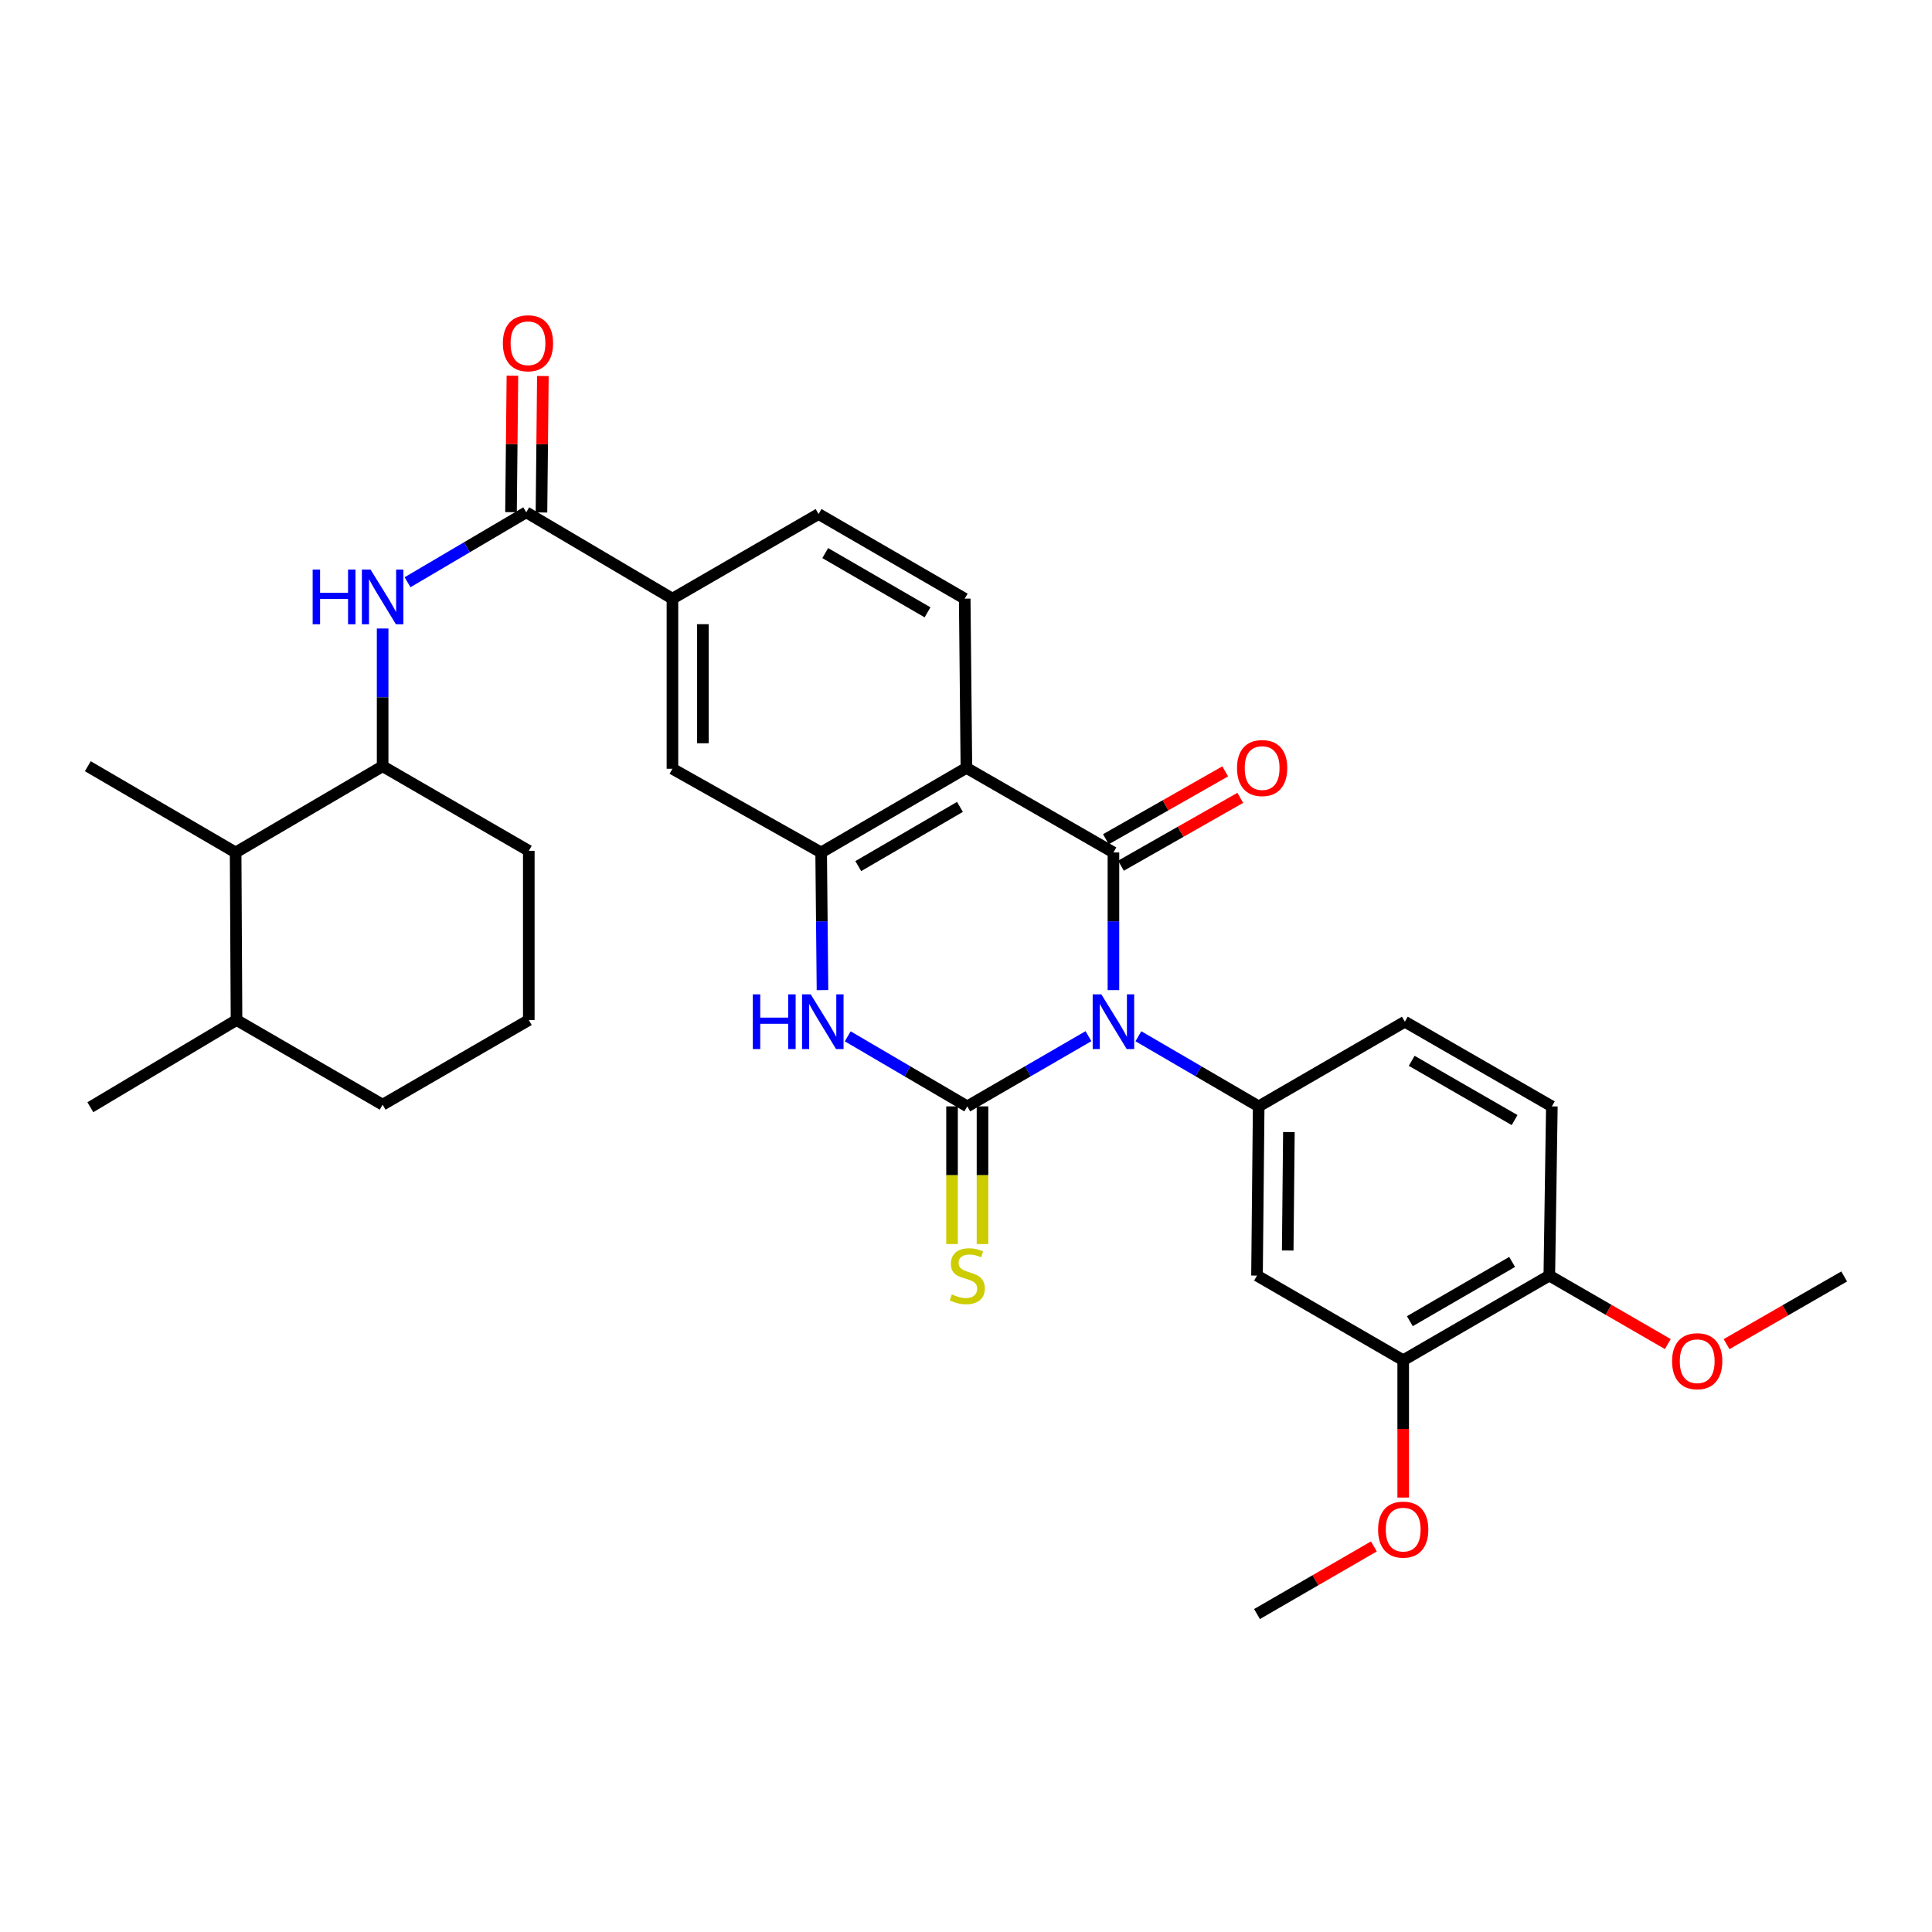 <?xml version='1.0' encoding='iso-8859-1'?>
<svg version='1.1' baseProfile='full'
              xmlns='http://www.w3.org/2000/svg'
                      xmlns:rdkit='http://www.rdkit.org/xml'
                      xmlns:xlink='http://www.w3.org/1999/xlink'
                  xml:space='preserve'
width='1000px' height='1000px' viewBox='0 0 1000 1000'>
<!-- END OF HEADER -->
<rect style='opacity:1.0;fill:#FFFFFF;stroke:none' width='1000' height='1000' x='0' y='0'> </rect>
<path class='bond-0' d='M 563.385,536.324 L 532.021,554.491' style='fill:none;fill-rule:evenodd;stroke:#0000FF;stroke-width:6px;stroke-linecap:butt;stroke-linejoin:miter;stroke-opacity:1' />
<path class='bond-0' d='M 532.021,554.491 L 500.657,572.659' style='fill:none;fill-rule:evenodd;stroke:#000000;stroke-width:6px;stroke-linecap:butt;stroke-linejoin:miter;stroke-opacity:1' />
<path class='bond-1' d='M 576.311,512.486 L 576.311,476.861' style='fill:none;fill-rule:evenodd;stroke:#0000FF;stroke-width:6px;stroke-linecap:butt;stroke-linejoin:miter;stroke-opacity:1' />
<path class='bond-1' d='M 576.311,476.861 L 576.311,441.235' style='fill:none;fill-rule:evenodd;stroke:#000000;stroke-width:6px;stroke-linecap:butt;stroke-linejoin:miter;stroke-opacity:1' />
<path class='bond-5' d='M 589.226,536.365 L 620.359,554.512' style='fill:none;fill-rule:evenodd;stroke:#0000FF;stroke-width:6px;stroke-linecap:butt;stroke-linejoin:miter;stroke-opacity:1' />
<path class='bond-5' d='M 620.359,554.512 L 651.492,572.659' style='fill:none;fill-rule:evenodd;stroke:#000000;stroke-width:6px;stroke-linecap:butt;stroke-linejoin:miter;stroke-opacity:1' />
<path class='bond-3' d='M 500.657,572.659 L 469.721,554.53' style='fill:none;fill-rule:evenodd;stroke:#000000;stroke-width:6px;stroke-linecap:butt;stroke-linejoin:miter;stroke-opacity:1' />
<path class='bond-3' d='M 469.721,554.53 L 438.786,536.4' style='fill:none;fill-rule:evenodd;stroke:#0000FF;stroke-width:6px;stroke-linecap:butt;stroke-linejoin:miter;stroke-opacity:1' />
<path class='bond-13' d='M 492.774,572.659 L 492.774,608.296' style='fill:none;fill-rule:evenodd;stroke:#000000;stroke-width:6px;stroke-linecap:butt;stroke-linejoin:miter;stroke-opacity:1' />
<path class='bond-13' d='M 492.774,608.296 L 492.774,643.934' style='fill:none;fill-rule:evenodd;stroke:#CCCC00;stroke-width:6px;stroke-linecap:butt;stroke-linejoin:miter;stroke-opacity:1' />
<path class='bond-13' d='M 508.54,572.659 L 508.54,608.296' style='fill:none;fill-rule:evenodd;stroke:#000000;stroke-width:6px;stroke-linecap:butt;stroke-linejoin:miter;stroke-opacity:1' />
<path class='bond-13' d='M 508.54,608.296 L 508.54,643.934' style='fill:none;fill-rule:evenodd;stroke:#CCCC00;stroke-width:6px;stroke-linecap:butt;stroke-linejoin:miter;stroke-opacity:1' />
<path class='bond-2' d='M 576.311,441.235 L 500.21,397.456' style='fill:none;fill-rule:evenodd;stroke:#000000;stroke-width:6px;stroke-linecap:butt;stroke-linejoin:miter;stroke-opacity:1' />
<path class='bond-15' d='M 580.208,448.087 L 611.086,430.525' style='fill:none;fill-rule:evenodd;stroke:#000000;stroke-width:6px;stroke-linecap:butt;stroke-linejoin:miter;stroke-opacity:1' />
<path class='bond-15' d='M 611.086,430.525 L 641.963,412.962' style='fill:none;fill-rule:evenodd;stroke:#FF0000;stroke-width:6px;stroke-linecap:butt;stroke-linejoin:miter;stroke-opacity:1' />
<path class='bond-15' d='M 572.413,434.382 L 603.29,416.82' style='fill:none;fill-rule:evenodd;stroke:#000000;stroke-width:6px;stroke-linecap:butt;stroke-linejoin:miter;stroke-opacity:1' />
<path class='bond-15' d='M 603.29,416.82 L 634.167,399.257' style='fill:none;fill-rule:evenodd;stroke:#FF0000;stroke-width:6px;stroke-linecap:butt;stroke-linejoin:miter;stroke-opacity:1' />
<path class='bond-4' d='M 500.21,397.456 L 425.029,441.235' style='fill:none;fill-rule:evenodd;stroke:#000000;stroke-width:6px;stroke-linecap:butt;stroke-linejoin:miter;stroke-opacity:1' />
<path class='bond-4' d='M 496.867,417.648 L 444.24,448.293' style='fill:none;fill-rule:evenodd;stroke:#000000;stroke-width:6px;stroke-linecap:butt;stroke-linejoin:miter;stroke-opacity:1' />
<path class='bond-12' d='M 500.21,397.456 L 499.334,309.863' style='fill:none;fill-rule:evenodd;stroke:#000000;stroke-width:6px;stroke-linecap:butt;stroke-linejoin:miter;stroke-opacity:1' />
<path class='bond-32' d='M 425.72,512.486 L 425.375,476.861' style='fill:none;fill-rule:evenodd;stroke:#0000FF;stroke-width:6px;stroke-linecap:butt;stroke-linejoin:miter;stroke-opacity:1' />
<path class='bond-32' d='M 425.375,476.861 L 425.029,441.235' style='fill:none;fill-rule:evenodd;stroke:#000000;stroke-width:6px;stroke-linecap:butt;stroke-linejoin:miter;stroke-opacity:1' />
<path class='bond-11' d='M 425.029,441.235 L 348.053,397.912' style='fill:none;fill-rule:evenodd;stroke:#000000;stroke-width:6px;stroke-linecap:butt;stroke-linejoin:miter;stroke-opacity:1' />
<path class='bond-8' d='M 651.492,572.659 L 650.625,660.243' style='fill:none;fill-rule:evenodd;stroke:#000000;stroke-width:6px;stroke-linecap:butt;stroke-linejoin:miter;stroke-opacity:1' />
<path class='bond-8' d='M 667.128,585.953 L 666.521,647.262' style='fill:none;fill-rule:evenodd;stroke:#000000;stroke-width:6px;stroke-linecap:butt;stroke-linejoin:miter;stroke-opacity:1' />
<path class='bond-17' d='M 651.492,572.659 L 727.146,528.837' style='fill:none;fill-rule:evenodd;stroke:#000000;stroke-width:6px;stroke-linecap:butt;stroke-linejoin:miter;stroke-opacity:1' />
<path class='bond-6' d='M 272.381,265.173 L 348.053,309.863' style='fill:none;fill-rule:evenodd;stroke:#000000;stroke-width:6px;stroke-linecap:butt;stroke-linejoin:miter;stroke-opacity:1' />
<path class='bond-7' d='M 272.381,265.173 L 241.664,283.269' style='fill:none;fill-rule:evenodd;stroke:#000000;stroke-width:6px;stroke-linecap:butt;stroke-linejoin:miter;stroke-opacity:1' />
<path class='bond-7' d='M 241.664,283.269 L 210.947,301.364' style='fill:none;fill-rule:evenodd;stroke:#0000FF;stroke-width:6px;stroke-linecap:butt;stroke-linejoin:miter;stroke-opacity:1' />
<path class='bond-19' d='M 280.264,265.255 L 280.628,229.937' style='fill:none;fill-rule:evenodd;stroke:#000000;stroke-width:6px;stroke-linecap:butt;stroke-linejoin:miter;stroke-opacity:1' />
<path class='bond-19' d='M 280.628,229.937 L 280.992,194.62' style='fill:none;fill-rule:evenodd;stroke:#FF0000;stroke-width:6px;stroke-linecap:butt;stroke-linejoin:miter;stroke-opacity:1' />
<path class='bond-19' d='M 264.498,265.092 L 264.862,229.775' style='fill:none;fill-rule:evenodd;stroke:#000000;stroke-width:6px;stroke-linecap:butt;stroke-linejoin:miter;stroke-opacity:1' />
<path class='bond-19' d='M 264.862,229.775 L 265.226,194.458' style='fill:none;fill-rule:evenodd;stroke:#FF0000;stroke-width:6px;stroke-linecap:butt;stroke-linejoin:miter;stroke-opacity:1' />
<path class='bond-10' d='M 198.05,325.312 L 198.05,360.955' style='fill:none;fill-rule:evenodd;stroke:#0000FF;stroke-width:6px;stroke-linecap:butt;stroke-linejoin:miter;stroke-opacity:1' />
<path class='bond-10' d='M 198.05,360.955 L 198.05,396.598' style='fill:none;fill-rule:evenodd;stroke:#000000;stroke-width:6px;stroke-linecap:butt;stroke-linejoin:miter;stroke-opacity:1' />
<path class='bond-14' d='M 650.625,660.243 L 726.296,704.057' style='fill:none;fill-rule:evenodd;stroke:#000000;stroke-width:6px;stroke-linecap:butt;stroke-linejoin:miter;stroke-opacity:1' />
<path class='bond-9' d='M 348.053,309.863 L 423.689,266.067' style='fill:none;fill-rule:evenodd;stroke:#000000;stroke-width:6px;stroke-linecap:butt;stroke-linejoin:miter;stroke-opacity:1' />
<path class='bond-34' d='M 348.053,309.863 L 348.053,397.912' style='fill:none;fill-rule:evenodd;stroke:#000000;stroke-width:6px;stroke-linecap:butt;stroke-linejoin:miter;stroke-opacity:1' />
<path class='bond-34' d='M 363.819,323.07 L 363.819,384.704' style='fill:none;fill-rule:evenodd;stroke:#000000;stroke-width:6px;stroke-linecap:butt;stroke-linejoin:miter;stroke-opacity:1' />
<path class='bond-16' d='M 198.05,396.598 L 121.958,441.235' style='fill:none;fill-rule:evenodd;stroke:#000000;stroke-width:6px;stroke-linecap:butt;stroke-linejoin:miter;stroke-opacity:1' />
<path class='bond-25' d='M 198.05,396.598 L 273.704,440.385' style='fill:none;fill-rule:evenodd;stroke:#000000;stroke-width:6px;stroke-linecap:butt;stroke-linejoin:miter;stroke-opacity:1' />
<path class='bond-20' d='M 499.334,309.863 L 423.689,266.067' style='fill:none;fill-rule:evenodd;stroke:#000000;stroke-width:6px;stroke-linecap:butt;stroke-linejoin:miter;stroke-opacity:1' />
<path class='bond-20' d='M 480.088,316.939 L 427.136,286.281' style='fill:none;fill-rule:evenodd;stroke:#000000;stroke-width:6px;stroke-linecap:butt;stroke-linejoin:miter;stroke-opacity:1' />
<path class='bond-23' d='M 726.296,704.057 L 726.296,739.594' style='fill:none;fill-rule:evenodd;stroke:#000000;stroke-width:6px;stroke-linecap:butt;stroke-linejoin:miter;stroke-opacity:1' />
<path class='bond-23' d='M 726.296,739.594 L 726.296,775.132' style='fill:none;fill-rule:evenodd;stroke:#FF0000;stroke-width:6px;stroke-linecap:butt;stroke-linejoin:miter;stroke-opacity:1' />
<path class='bond-33' d='M 726.296,704.057 L 801.924,660.243' style='fill:none;fill-rule:evenodd;stroke:#000000;stroke-width:6px;stroke-linecap:butt;stroke-linejoin:miter;stroke-opacity:1' />
<path class='bond-33' d='M 729.737,683.842 L 782.676,653.173' style='fill:none;fill-rule:evenodd;stroke:#000000;stroke-width:6px;stroke-linecap:butt;stroke-linejoin:miter;stroke-opacity:1' />
<path class='bond-22' d='M 121.958,441.235 L 122.422,527.969' style='fill:none;fill-rule:evenodd;stroke:#000000;stroke-width:6px;stroke-linecap:butt;stroke-linejoin:miter;stroke-opacity:1' />
<path class='bond-27' d='M 121.958,441.235 L 45.455,396.598' style='fill:none;fill-rule:evenodd;stroke:#000000;stroke-width:6px;stroke-linecap:butt;stroke-linejoin:miter;stroke-opacity:1' />
<path class='bond-21' d='M 727.146,528.837 L 803.238,572.659' style='fill:none;fill-rule:evenodd;stroke:#000000;stroke-width:6px;stroke-linecap:butt;stroke-linejoin:miter;stroke-opacity:1' />
<path class='bond-21' d='M 730.691,549.073 L 783.955,579.749' style='fill:none;fill-rule:evenodd;stroke:#000000;stroke-width:6px;stroke-linecap:butt;stroke-linejoin:miter;stroke-opacity:1' />
<path class='bond-18' d='M 801.924,660.243 L 803.238,572.659' style='fill:none;fill-rule:evenodd;stroke:#000000;stroke-width:6px;stroke-linecap:butt;stroke-linejoin:miter;stroke-opacity:1' />
<path class='bond-24' d='M 801.924,660.243 L 832.592,677.966' style='fill:none;fill-rule:evenodd;stroke:#000000;stroke-width:6px;stroke-linecap:butt;stroke-linejoin:miter;stroke-opacity:1' />
<path class='bond-24' d='M 832.592,677.966 L 863.261,695.688' style='fill:none;fill-rule:evenodd;stroke:#FF0000;stroke-width:6px;stroke-linecap:butt;stroke-linejoin:miter;stroke-opacity:1' />
<path class='bond-29' d='M 122.422,527.969 L 46.768,573.097' style='fill:none;fill-rule:evenodd;stroke:#000000;stroke-width:6px;stroke-linecap:butt;stroke-linejoin:miter;stroke-opacity:1' />
<path class='bond-35' d='M 122.422,527.969 L 198.05,571.783' style='fill:none;fill-rule:evenodd;stroke:#000000;stroke-width:6px;stroke-linecap:butt;stroke-linejoin:miter;stroke-opacity:1' />
<path class='bond-30' d='M 711.11,800.429 L 680.868,817.929' style='fill:none;fill-rule:evenodd;stroke:#FF0000;stroke-width:6px;stroke-linecap:butt;stroke-linejoin:miter;stroke-opacity:1' />
<path class='bond-30' d='M 680.868,817.929 L 650.625,835.429' style='fill:none;fill-rule:evenodd;stroke:#000000;stroke-width:6px;stroke-linecap:butt;stroke-linejoin:miter;stroke-opacity:1' />
<path class='bond-31' d='M 893.665,695.732 L 924.105,678.211' style='fill:none;fill-rule:evenodd;stroke:#FF0000;stroke-width:6px;stroke-linecap:butt;stroke-linejoin:miter;stroke-opacity:1' />
<path class='bond-31' d='M 924.105,678.211 L 954.545,660.69' style='fill:none;fill-rule:evenodd;stroke:#000000;stroke-width:6px;stroke-linecap:butt;stroke-linejoin:miter;stroke-opacity:1' />
<path class='bond-26' d='M 273.704,440.385 L 273.704,527.969' style='fill:none;fill-rule:evenodd;stroke:#000000;stroke-width:6px;stroke-linecap:butt;stroke-linejoin:miter;stroke-opacity:1' />
<path class='bond-28' d='M 273.704,527.969 L 198.05,571.783' style='fill:none;fill-rule:evenodd;stroke:#000000;stroke-width:6px;stroke-linecap:butt;stroke-linejoin:miter;stroke-opacity:1' />
<path  class='atom-0' d='M 570.051 514.677
L 579.331 529.677
Q 580.251 531.157, 581.731 533.837
Q 583.211 536.517, 583.291 536.677
L 583.291 514.677
L 587.051 514.677
L 587.051 542.997
L 583.171 542.997
L 573.211 526.597
Q 572.051 524.677, 570.811 522.477
Q 569.611 520.277, 569.251 519.597
L 569.251 542.997
L 565.571 542.997
L 565.571 514.677
L 570.051 514.677
' fill='#0000FF'/>
<path  class='atom-4' d='M 389.659 514.677
L 393.499 514.677
L 393.499 526.717
L 407.979 526.717
L 407.979 514.677
L 411.819 514.677
L 411.819 542.997
L 407.979 542.997
L 407.979 529.917
L 393.499 529.917
L 393.499 542.997
L 389.659 542.997
L 389.659 514.677
' fill='#0000FF'/>
<path  class='atom-4' d='M 419.619 514.677
L 428.899 529.677
Q 429.819 531.157, 431.299 533.837
Q 432.779 536.517, 432.859 536.677
L 432.859 514.677
L 436.619 514.677
L 436.619 542.997
L 432.739 542.997
L 422.779 526.597
Q 421.619 524.677, 420.379 522.477
Q 419.179 520.277, 418.819 519.597
L 418.819 542.997
L 415.139 542.997
L 415.139 514.677
L 419.619 514.677
' fill='#0000FF'/>
<path  class='atom-8' d='M 161.83 294.801
L 165.67 294.801
L 165.67 306.841
L 180.15 306.841
L 180.15 294.801
L 183.99 294.801
L 183.99 323.121
L 180.15 323.121
L 180.15 310.041
L 165.67 310.041
L 165.67 323.121
L 161.83 323.121
L 161.83 294.801
' fill='#0000FF'/>
<path  class='atom-8' d='M 191.79 294.801
L 201.07 309.801
Q 201.99 311.281, 203.47 313.961
Q 204.95 316.641, 205.03 316.801
L 205.03 294.801
L 208.79 294.801
L 208.79 323.121
L 204.91 323.121
L 194.95 306.721
Q 193.79 304.801, 192.55 302.601
Q 191.35 300.401, 190.99 299.721
L 190.99 323.121
L 187.31 323.121
L 187.31 294.801
L 191.79 294.801
' fill='#0000FF'/>
<path  class='atom-14' d='M 492.657 669.963
Q 492.977 670.083, 494.297 670.643
Q 495.617 671.203, 497.057 671.563
Q 498.537 671.883, 499.977 671.883
Q 502.657 671.883, 504.217 670.603
Q 505.777 669.283, 505.777 667.003
Q 505.777 665.443, 504.977 664.483
Q 504.217 663.523, 503.017 663.003
Q 501.817 662.483, 499.817 661.883
Q 497.297 661.123, 495.777 660.403
Q 494.297 659.683, 493.217 658.163
Q 492.177 656.643, 492.177 654.083
Q 492.177 650.523, 494.577 648.323
Q 497.017 646.123, 501.817 646.123
Q 505.097 646.123, 508.817 647.683
L 507.897 650.763
Q 504.497 649.363, 501.937 649.363
Q 499.177 649.363, 497.657 650.523
Q 496.137 651.643, 496.177 653.603
Q 496.177 655.123, 496.937 656.043
Q 497.737 656.963, 498.857 657.483
Q 500.017 658.003, 501.937 658.603
Q 504.497 659.403, 506.017 660.203
Q 507.537 661.003, 508.617 662.643
Q 509.737 664.243, 509.737 667.003
Q 509.737 670.923, 507.097 673.043
Q 504.497 675.123, 500.137 675.123
Q 497.617 675.123, 495.697 674.563
Q 493.817 674.043, 491.577 673.123
L 492.657 669.963
' fill='#CCCC00'/>
<path  class='atom-16' d='M 640.279 397.536
Q 640.279 390.736, 643.639 386.936
Q 646.999 383.136, 653.279 383.136
Q 659.559 383.136, 662.919 386.936
Q 666.279 390.736, 666.279 397.536
Q 666.279 404.416, 662.879 408.336
Q 659.479 412.216, 653.279 412.216
Q 647.039 412.216, 643.639 408.336
Q 640.279 404.456, 640.279 397.536
M 653.279 409.016
Q 657.599 409.016, 659.919 406.136
Q 662.279 403.216, 662.279 397.536
Q 662.279 391.976, 659.919 389.176
Q 657.599 386.336, 653.279 386.336
Q 648.959 386.336, 646.599 389.136
Q 644.279 391.936, 644.279 397.536
Q 644.279 403.256, 646.599 406.136
Q 648.959 409.016, 653.279 409.016
' fill='#FF0000'/>
<path  class='atom-20' d='M 260.283 177.669
Q 260.283 170.869, 263.643 167.069
Q 267.003 163.269, 273.283 163.269
Q 279.563 163.269, 282.923 167.069
Q 286.283 170.869, 286.283 177.669
Q 286.283 184.549, 282.883 188.469
Q 279.483 192.349, 273.283 192.349
Q 267.043 192.349, 263.643 188.469
Q 260.283 184.589, 260.283 177.669
M 273.283 189.149
Q 277.603 189.149, 279.923 186.269
Q 282.283 183.349, 282.283 177.669
Q 282.283 172.109, 279.923 169.309
Q 277.603 166.469, 273.283 166.469
Q 268.963 166.469, 266.603 169.269
Q 264.283 172.069, 264.283 177.669
Q 264.283 183.389, 266.603 186.269
Q 268.963 189.149, 273.283 189.149
' fill='#FF0000'/>
<path  class='atom-24' d='M 713.296 791.721
Q 713.296 784.921, 716.656 781.121
Q 720.016 777.321, 726.296 777.321
Q 732.576 777.321, 735.936 781.121
Q 739.296 784.921, 739.296 791.721
Q 739.296 798.601, 735.896 802.521
Q 732.496 806.401, 726.296 806.401
Q 720.056 806.401, 716.656 802.521
Q 713.296 798.641, 713.296 791.721
M 726.296 803.201
Q 730.616 803.201, 732.936 800.321
Q 735.296 797.401, 735.296 791.721
Q 735.296 786.161, 732.936 783.361
Q 730.616 780.521, 726.296 780.521
Q 721.976 780.521, 719.616 783.321
Q 717.296 786.121, 717.296 791.721
Q 717.296 797.441, 719.616 800.321
Q 721.976 803.201, 726.296 803.201
' fill='#FF0000'/>
<path  class='atom-25' d='M 865.471 704.558
Q 865.471 697.758, 868.831 693.958
Q 872.191 690.158, 878.471 690.158
Q 884.751 690.158, 888.111 693.958
Q 891.471 697.758, 891.471 704.558
Q 891.471 711.438, 888.071 715.358
Q 884.671 719.238, 878.471 719.238
Q 872.231 719.238, 868.831 715.358
Q 865.471 711.478, 865.471 704.558
M 878.471 716.038
Q 882.791 716.038, 885.111 713.158
Q 887.471 710.238, 887.471 704.558
Q 887.471 698.998, 885.111 696.198
Q 882.791 693.358, 878.471 693.358
Q 874.151 693.358, 871.791 696.158
Q 869.471 698.958, 869.471 704.558
Q 869.471 710.278, 871.791 713.158
Q 874.151 716.038, 878.471 716.038
' fill='#FF0000'/>
</svg>
